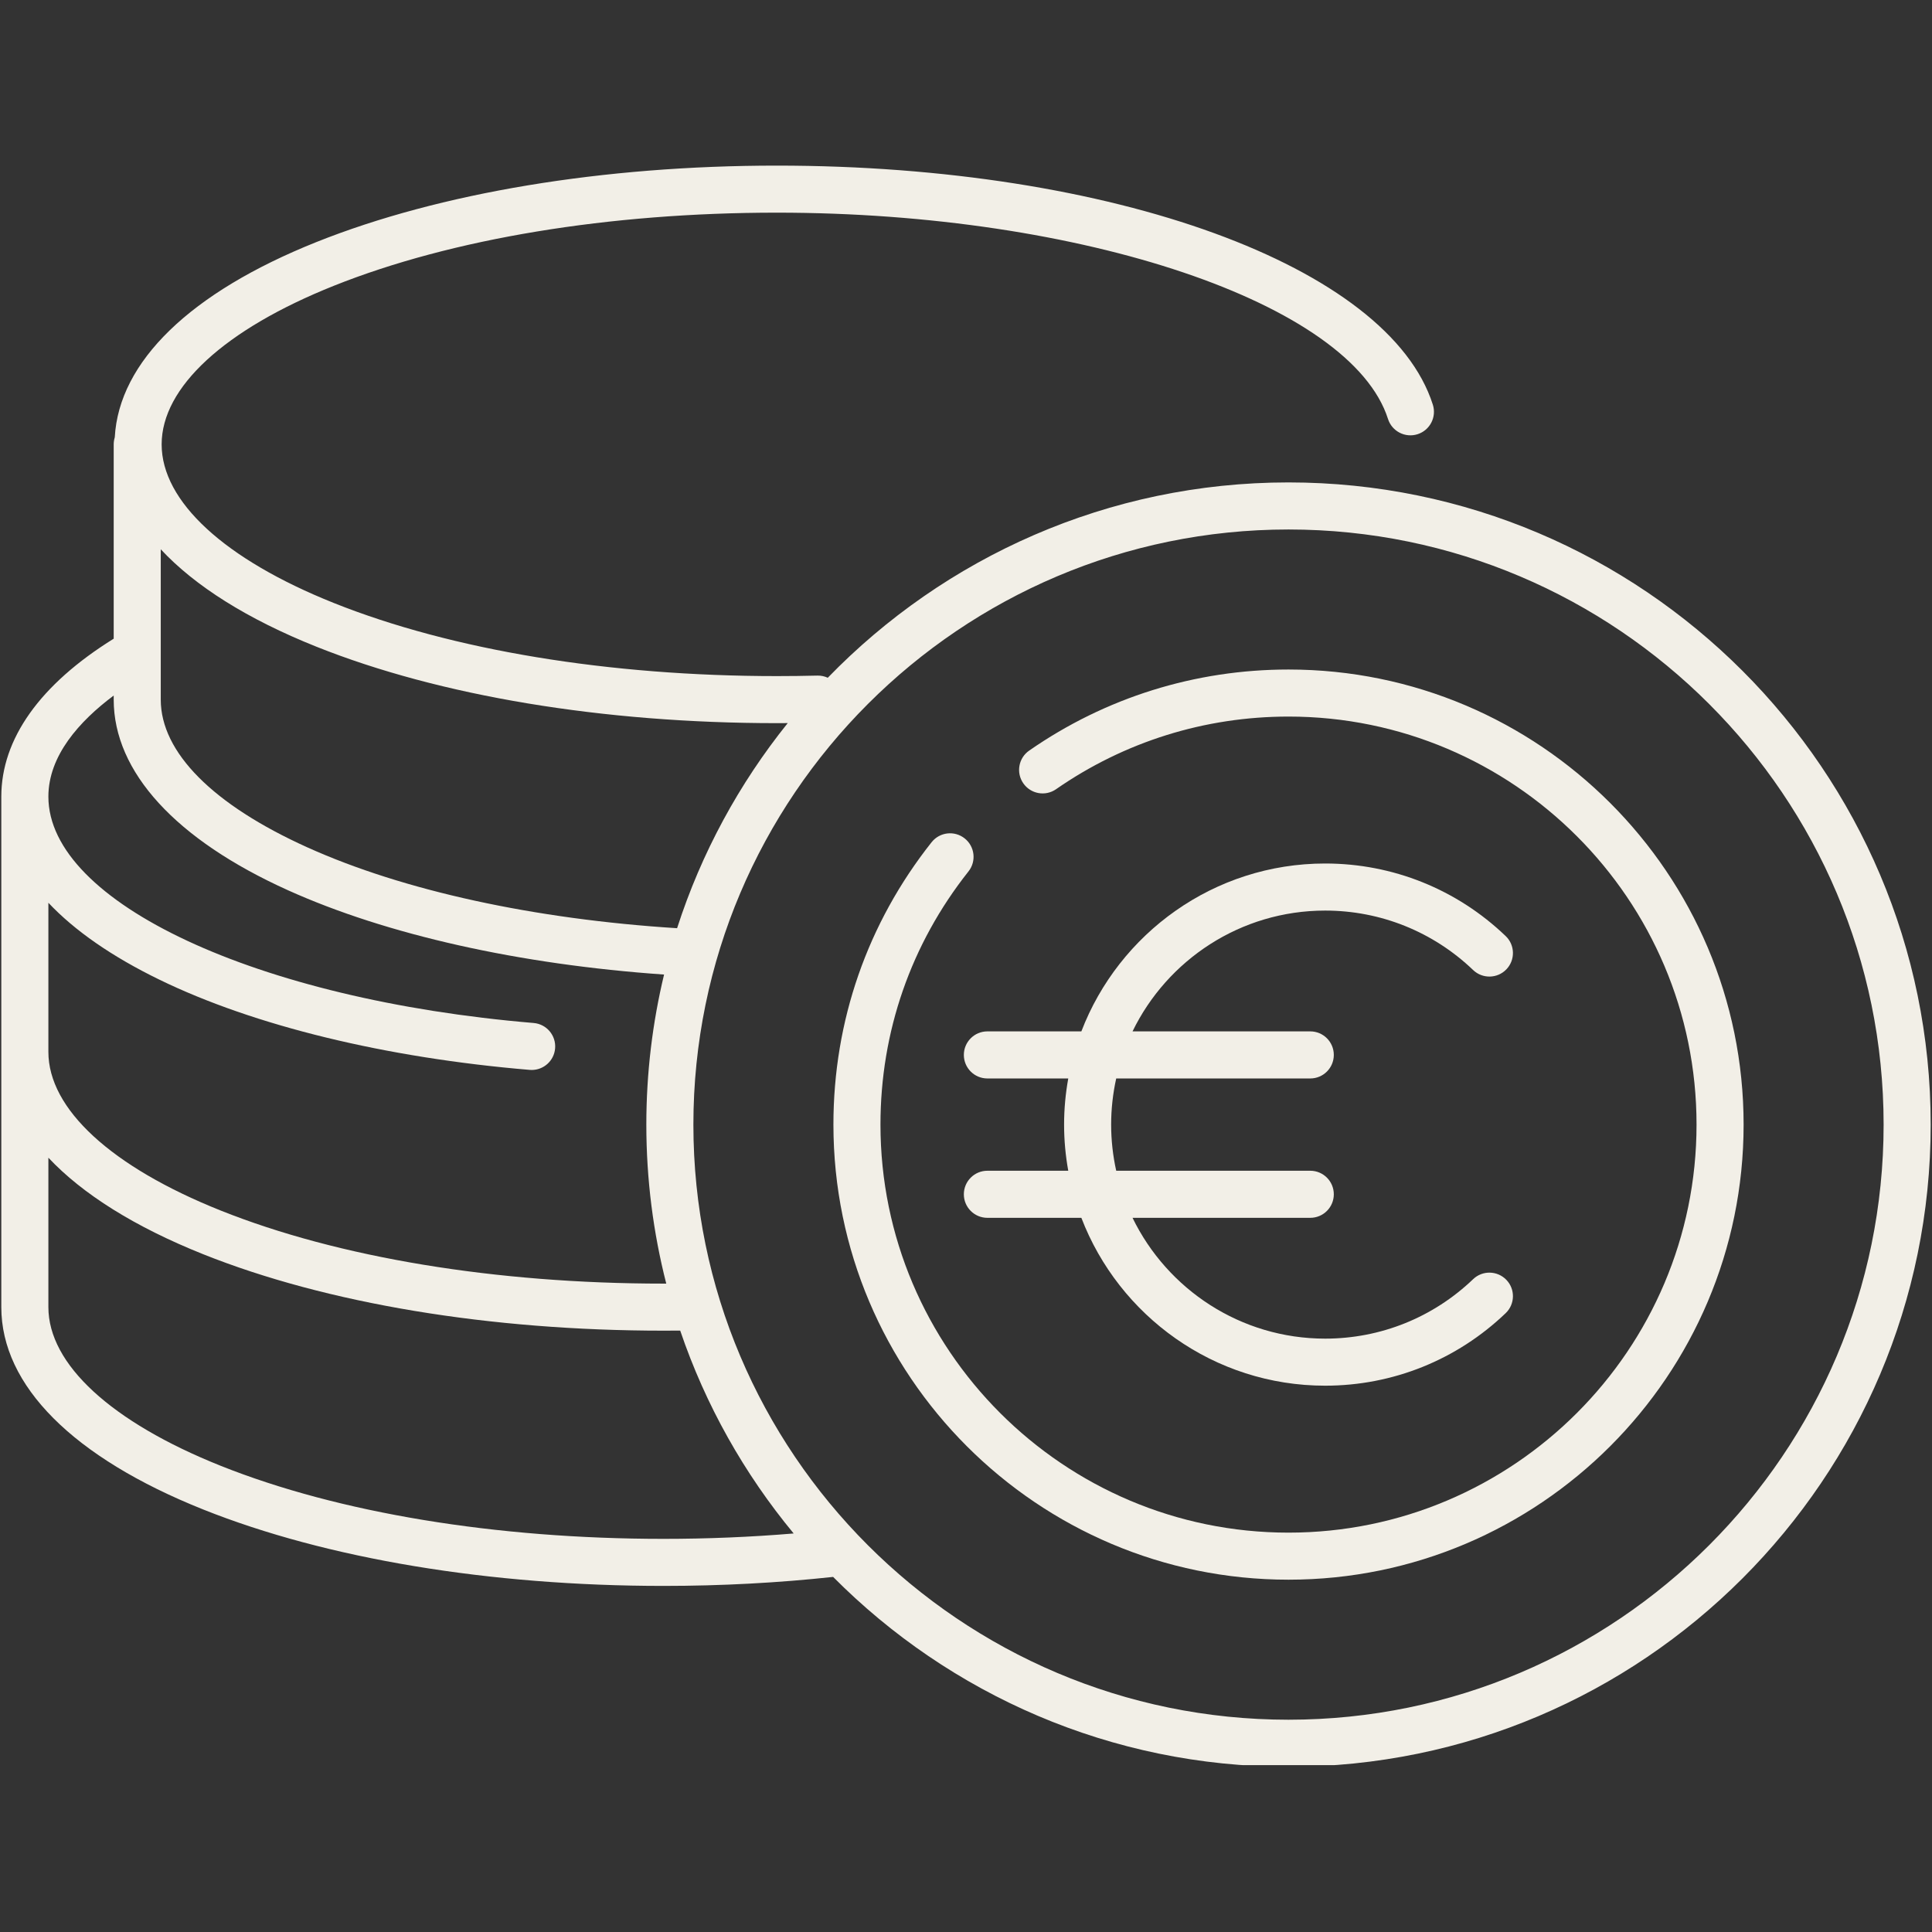 <svg xmlns="http://www.w3.org/2000/svg" xmlns:xlink="http://www.w3.org/1999/xlink" width="500" zoomAndPan="magnify" viewBox="0 0 375 375" height="500" preserveAspectRatio="xMidYMid meet" version="1.0"><rect x="0" y="0" width="375" height="375" fill="#333333" stroke="none"/><defs><clipPath id="89dac629bc"><path d="M 0 32.109 L 375 32.109 L 375 342.609 L 0 342.609 Z M 0 32.109" clip-rule="nonzero"></path></clipPath></defs><g clip-path="url(#89dac629bc)"><path fill="#f2efe7" d="M 250.098 93.637 C 215.051 93.637 183.34 108.184 160.668 131.551 C 160.055 131.27 159.371 131.113 158.656 131.133 C 156.062 131.199 153.41 131.23 150.785 131.23 C 118.234 131.23 87.703 126.195 64.812 117.047 C 43.562 108.555 31.375 97.332 31.375 86.254 C 31.375 75.18 43.562 63.957 64.812 55.465 C 87.703 46.316 118.234 41.277 150.785 41.277 C 210.145 41.277 262.25 58.867 269.41 81.32 C 270.176 83.723 272.75 85.047 275.148 84.281 C 277.551 83.516 278.879 80.945 278.113 78.543 C 269.539 51.656 215.992 32.145 150.785 32.145 C 117.102 32.145 85.367 37.414 61.422 46.98 C 36.914 56.777 23.086 70.195 22.277 84.887 C 22.145 85.32 22.07 85.777 22.07 86.254 L 22.07 123.969 C 7.789 132.836 0.254 143.406 0.254 154.629 L 0.254 253.715 C 0.254 268.941 14.172 282.891 39.438 292.988 C 63.383 302.555 95.117 307.824 128.797 307.824 C 139.969 307.824 151.023 307.234 161.707 306.078 C 184.301 328.824 215.582 342.93 250.098 342.93 C 318.828 342.93 374.746 287.016 374.746 218.285 C 374.746 149.555 318.828 93.637 250.098 93.637 Z M 61.422 125.527 C 85.367 135.098 117.102 140.363 150.785 140.363 C 151.488 140.363 152.191 140.355 152.898 140.352 C 143.477 152.078 136.133 165.535 131.422 180.164 C 103.695 178.414 78.332 172.891 59.691 164.488 C 41.32 156.207 31.203 146.02 31.203 135.797 L 31.203 106.617 C 37.836 113.746 48.035 120.18 61.422 125.527 Z M 103.578 198.562 C 49.883 194.055 9.391 175.168 9.391 154.629 C 9.391 146.695 15.387 140 22.07 135.004 L 22.07 135.797 C 22.07 149.824 34.098 162.973 55.938 172.816 C 75.113 181.457 100.844 187.207 128.895 189.16 C 126.648 198.508 125.453 208.258 125.453 218.285 C 125.453 228.934 126.797 239.273 129.32 249.145 C 129.148 249.145 128.973 249.148 128.797 249.148 C 96.25 249.148 65.719 244.109 42.828 234.961 C 21.578 226.469 9.391 215.246 9.391 204.172 L 9.391 175.23 C 14.504 180.648 21.723 185.668 30.941 190.152 C 49.32 199.098 74.844 205.316 102.812 207.664 C 102.941 207.676 103.074 207.68 103.199 207.68 C 105.551 207.68 107.547 205.879 107.746 203.496 C 107.957 200.98 106.09 198.773 103.578 198.562 Z M 128.797 298.691 C 96.25 298.691 65.719 293.652 42.828 284.508 C 21.578 276.012 9.391 264.789 9.391 253.715 L 9.391 224.711 C 16.023 231.77 26.164 238.137 39.438 243.445 C 63.383 253.012 95.117 258.281 128.797 258.281 C 129.875 258.281 130.953 258.273 132.027 258.266 C 136.953 272.77 144.48 286.082 154.051 297.645 C 145.785 298.336 137.328 298.691 128.797 298.691 Z M 250.098 333.797 C 186.406 333.797 134.586 281.98 134.586 218.285 C 134.586 154.59 186.406 102.773 250.098 102.773 C 313.793 102.773 365.609 154.59 365.609 218.285 C 365.609 281.98 313.793 333.797 250.098 333.797 Z M 250.098 333.797" fill-opacity="1" fill-rule="nonzero"></path></g><path fill="#f2efe7" d="M 250.098 129.953 C 231.992 129.953 214.586 135.391 199.77 145.684 C 197.695 147.121 197.184 149.969 198.621 152.039 C 200.062 154.113 202.906 154.625 204.977 153.188 C 218.262 143.961 233.863 139.086 250.098 139.086 C 293.77 139.086 329.297 174.613 329.297 218.285 C 329.297 261.957 293.77 297.484 250.098 297.484 C 206.43 297.484 170.898 261.957 170.898 218.285 C 170.898 200.246 176.805 183.254 187.98 169.145 C 189.547 167.168 189.215 164.297 187.238 162.73 C 185.262 161.164 182.391 161.496 180.824 163.473 C 168.355 179.211 161.766 198.164 161.766 218.285 C 161.766 266.992 201.391 306.617 250.098 306.617 C 298.805 306.617 338.434 266.992 338.434 218.285 C 338.434 169.578 298.805 129.953 250.098 129.953 Z M 250.098 129.953" fill-opacity="1" fill-rule="nonzero"></path><path fill="#f2efe7" d="M 257.215 176.742 C 267.961 176.742 278.16 180.84 285.934 188.285 C 287.754 190.027 290.645 189.965 292.391 188.145 C 294.137 186.32 294.074 183.43 292.25 181.688 C 282.77 172.605 270.328 167.605 257.215 167.605 C 235.645 167.605 217.191 181.16 209.891 200.191 L 191.648 200.191 C 189.125 200.191 187.082 202.238 187.082 204.758 C 187.082 207.281 189.125 209.328 191.648 209.328 L 207.348 209.328 C 206.824 212.238 206.539 215.227 206.539 218.285 C 206.539 221.344 206.824 224.332 207.348 227.242 L 191.648 227.242 C 189.125 227.242 187.082 229.289 187.082 231.812 C 187.082 234.332 189.125 236.379 191.648 236.379 L 209.891 236.379 C 217.191 255.41 235.645 268.961 257.215 268.961 C 270.328 268.961 282.77 263.961 292.25 254.883 C 294.074 253.141 294.137 250.246 292.391 248.426 C 290.645 246.605 287.754 246.543 285.934 248.285 C 278.16 255.73 267.961 259.828 257.215 259.828 C 240.789 259.828 226.562 250.246 219.824 236.379 L 254.324 236.379 C 256.848 236.379 258.891 234.332 258.891 231.812 C 258.891 229.289 256.848 227.242 254.324 227.242 L 216.656 227.242 C 216.02 224.355 215.672 221.359 215.672 218.285 C 215.672 215.207 216.02 212.215 216.656 209.328 L 254.324 209.328 C 256.848 209.328 258.891 207.281 258.891 204.758 C 258.891 202.238 256.848 200.191 254.324 200.191 L 219.824 200.191 C 226.562 186.324 240.789 176.742 257.215 176.742 Z M 257.215 176.742" fill-opacity="1" fill-rule="nonzero"></path></svg>